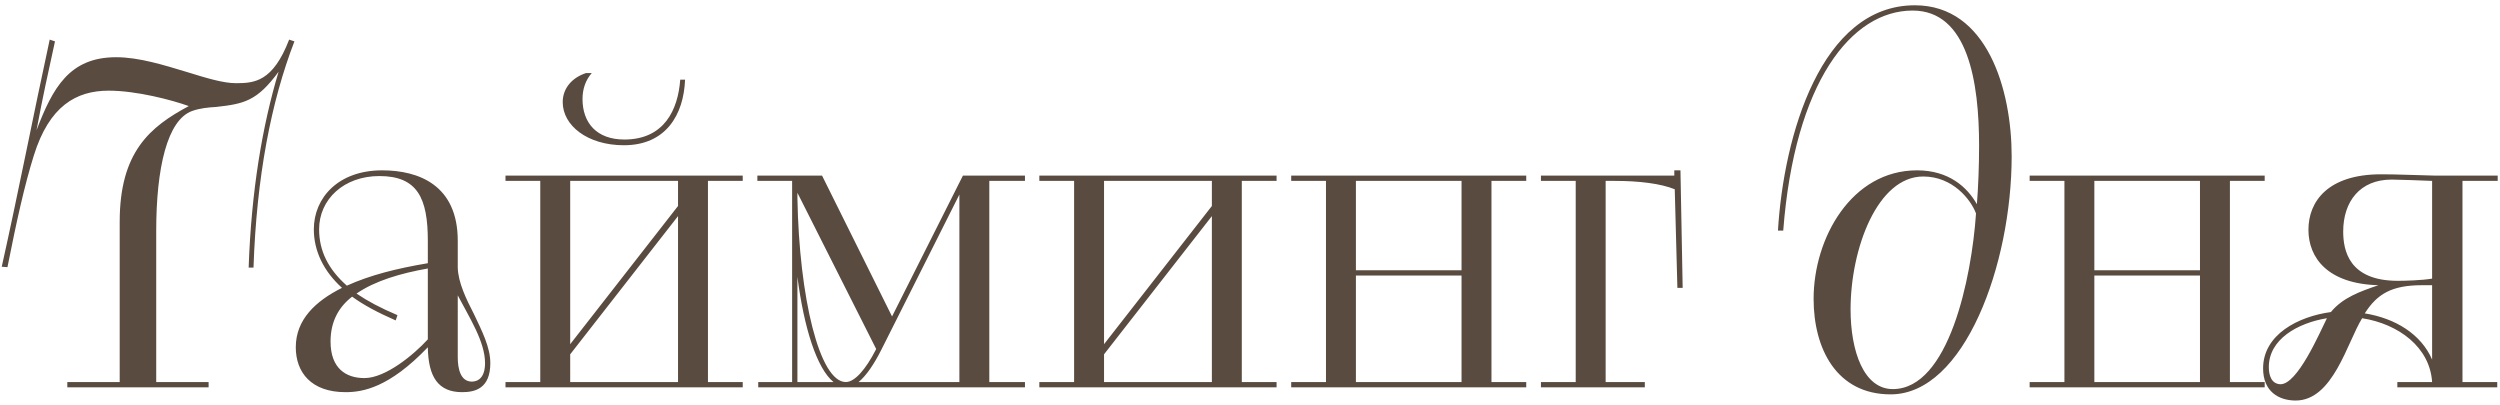 <?xml version="1.0" encoding="UTF-8"?> <svg xmlns="http://www.w3.org/2000/svg" width="284" height="46" viewBox="0 0 284 46" fill="none"><path d="M7.647 43.4H13.597V25.2C13.597 17.25 17.047 14.4 21.447 12.05C19.497 11.35 15.497 10.3 12.347 10.3C8.647 10.3 5.597 12.05 3.847 17.65C2.797 21 1.897 25.05 0.847 30.35L0.197 30.3C2.097 21.8 3.747 13.25 5.647 4.5L6.247 4.7C5.397 8.6 4.897 10.8 4.147 14.8C5.997 9.95 7.897 6.5 13.197 6.5C15.797 6.5 18.647 7.4 21.297 8.2C23.397 8.85 25.347 9.45 26.797 9.45C28.897 9.45 30.997 9.3 32.847 4.5L33.447 4.7C30.797 11.55 29.147 20.1 28.797 30.4H28.247C28.547 21.7 29.797 14.3 31.647 8.15C29.197 11.5 27.697 11.8 24.547 12.15C23.647 12.2 22.697 12.3 21.847 12.6C18.997 13.6 17.747 19.1 17.747 26.2V43.4H23.697V44H7.647V43.4ZM52.001 27.35V30.4C52.051 32.1 52.951 33.95 53.851 35.7C54.751 37.6 55.701 39.45 55.701 41.25C55.701 44.15 53.951 44.55 52.501 44.55C49.801 44.55 48.651 42.85 48.601 39.45C44.201 44.05 41.201 44.55 39.251 44.55C35.351 44.55 33.601 42.3 33.601 39.45C33.601 36.3 35.851 34.2 38.851 32.7C36.751 30.8 35.651 28.5 35.651 26.05C35.651 22.45 38.451 19.35 43.401 19.35C47.601 19.35 52.001 21.05 52.001 27.35ZM48.601 29.9V27.35C48.601 22.55 47.451 20 43.101 20C39.051 20 36.251 22.65 36.251 26.05C36.251 28.45 37.251 30.55 39.401 32.45C42.051 31.25 45.051 30.5 48.601 29.9ZM45.151 35.8L44.951 36.4C42.901 35.5 41.301 34.65 40.001 33.7C38.451 34.9 37.551 36.55 37.551 38.8C37.551 41.85 39.301 42.95 41.401 42.95C43.801 42.95 47.001 40.3 48.601 38.55V30.5C45.501 31.05 42.601 31.9 40.501 33.35C41.751 34.2 43.251 35 45.151 35.8ZM52.001 33.55V40.6C52.001 41.85 52.301 43.35 53.601 43.35C54.351 43.35 55.101 42.85 55.101 41.25C55.101 38.8 53.301 36.05 52.001 33.55ZM57.424 43.4H61.374V20.55H57.424V19.95H84.374V20.55H80.424V43.4H84.374V44H57.424V43.4ZM64.774 40.25V43.4H77.024V24.55L64.774 40.25ZM64.774 20.55V39.1L77.024 23.4V20.55H64.774ZM66.574 8.3H67.224C66.524 9.1 66.174 10.1 66.174 11.25C66.174 13.95 67.774 15.85 70.924 15.85C75.474 15.85 77.024 12.45 77.274 9.05H77.824C77.674 13 75.674 16.5 70.874 16.5C66.724 16.5 63.924 14.25 63.924 11.6C63.924 10 65.024 8.8 66.574 8.3ZM86.136 43.4H89.986V20.55H86.036V19.95H93.386L101.336 35.95L109.386 19.95H116.436V20.55H112.386V43.4H116.436V44H86.136V43.4ZM108.986 43.4V22.1L100.136 39.7C99.286 41.4 98.386 42.7 97.536 43.4H108.986ZM99.536 39.65L90.586 21.9V22.5C90.786 33.75 93.086 43.4 96.086 43.4C97.086 43.4 98.336 42 99.536 39.65ZM90.586 31.45V43.4H94.686C92.786 41.85 91.336 37.25 90.586 31.45ZM118.069 43.4H122.019V20.55H118.069V19.95H145.019V20.55H141.069V43.4H145.019V44H118.069V43.4ZM125.419 40.25V43.4H137.669V24.55L125.419 40.25ZM125.419 20.55V39.1L137.669 23.4V20.55H125.419ZM146.681 43.4H150.631V20.55H146.681V19.95H173.381V20.55H169.431V43.4H173.381V44H146.681V43.4ZM166.031 43.4V31.3H154.031V43.4H166.031ZM154.031 20.55V30.7H166.031V20.55H154.031ZM175.051 44V43.4H179.001V20.55H175.051V19.95H190.201V19.35H190.901L191.151 32.7H190.551L190.251 21.5C188.651 20.85 186.201 20.55 183.451 20.55H182.401V43.4H186.851V44H175.051ZM202.575 26.2H201.975C202.625 15.4 206.875 0.6 217.525 0.6C225.775 0.6 228.525 10.25 228.525 17.75C228.525 30 223.175 44.8 214.775 44.8C208.625 44.8 206.025 39.6 206.025 33.95C206.025 27.05 210.325 19.35 217.775 19.35C221.375 19.35 223.475 21.25 224.575 23.2C224.725 21.3 224.825 18.95 224.825 16.55C224.825 9.35 223.575 1.2 217.275 1.2C210.325 1.2 203.875 9.3 202.575 26.2ZM215.025 44.2C221.375 44.2 223.975 31.6 224.475 24.25C223.875 22.65 221.825 20.05 218.475 20.05C213.275 20.05 210.225 28.25 210.225 35.15C210.225 39.9 211.725 44.2 215.025 44.2ZM230.568 43.4H234.518V20.55H230.568V19.95H257.268V20.55H253.318V43.4H257.268V44H230.568V43.4ZM249.918 43.4V31.3H237.918V43.4H249.918ZM237.918 20.55V30.7H249.918V20.55H237.918ZM272.338 44V43.4H276.288C276.038 39.45 272.488 36.8 268.338 36.15C266.638 38.9 265.038 45.5 260.788 45.5C258.888 45.5 257.088 44.5 257.088 41.85C257.088 38 261.088 35.95 264.788 35.45C266.138 33.8 268.138 33.1 270.188 32.4C264.438 32.25 262.238 29.3 262.238 26.1C262.238 22.85 264.488 19.8 270.488 19.8C272.438 19.8 274.338 19.9 276.638 19.95H283.738V20.55H279.738V43.4H283.688V44H272.338ZM276.288 31.65V20.55C275.238 20.5 272.288 20.4 271.688 20.4C268.088 20.4 266.188 22.9 266.188 26.3C266.188 28.45 266.838 31.9 272.388 31.9C273.188 31.9 275.138 31.85 276.288 31.65ZM276.288 40.85V32.4H275.138C271.688 32.4 270.038 33.4 268.638 35.6C272.088 36.15 275.038 37.95 276.288 40.85ZM259.038 43.65C260.988 43.7 263.488 37.85 264.338 36.15C260.988 36.7 257.738 38.55 257.738 41.7C257.738 42.65 258.038 43.6 259.038 43.65Z" fill="#594B3F"></path></svg> 